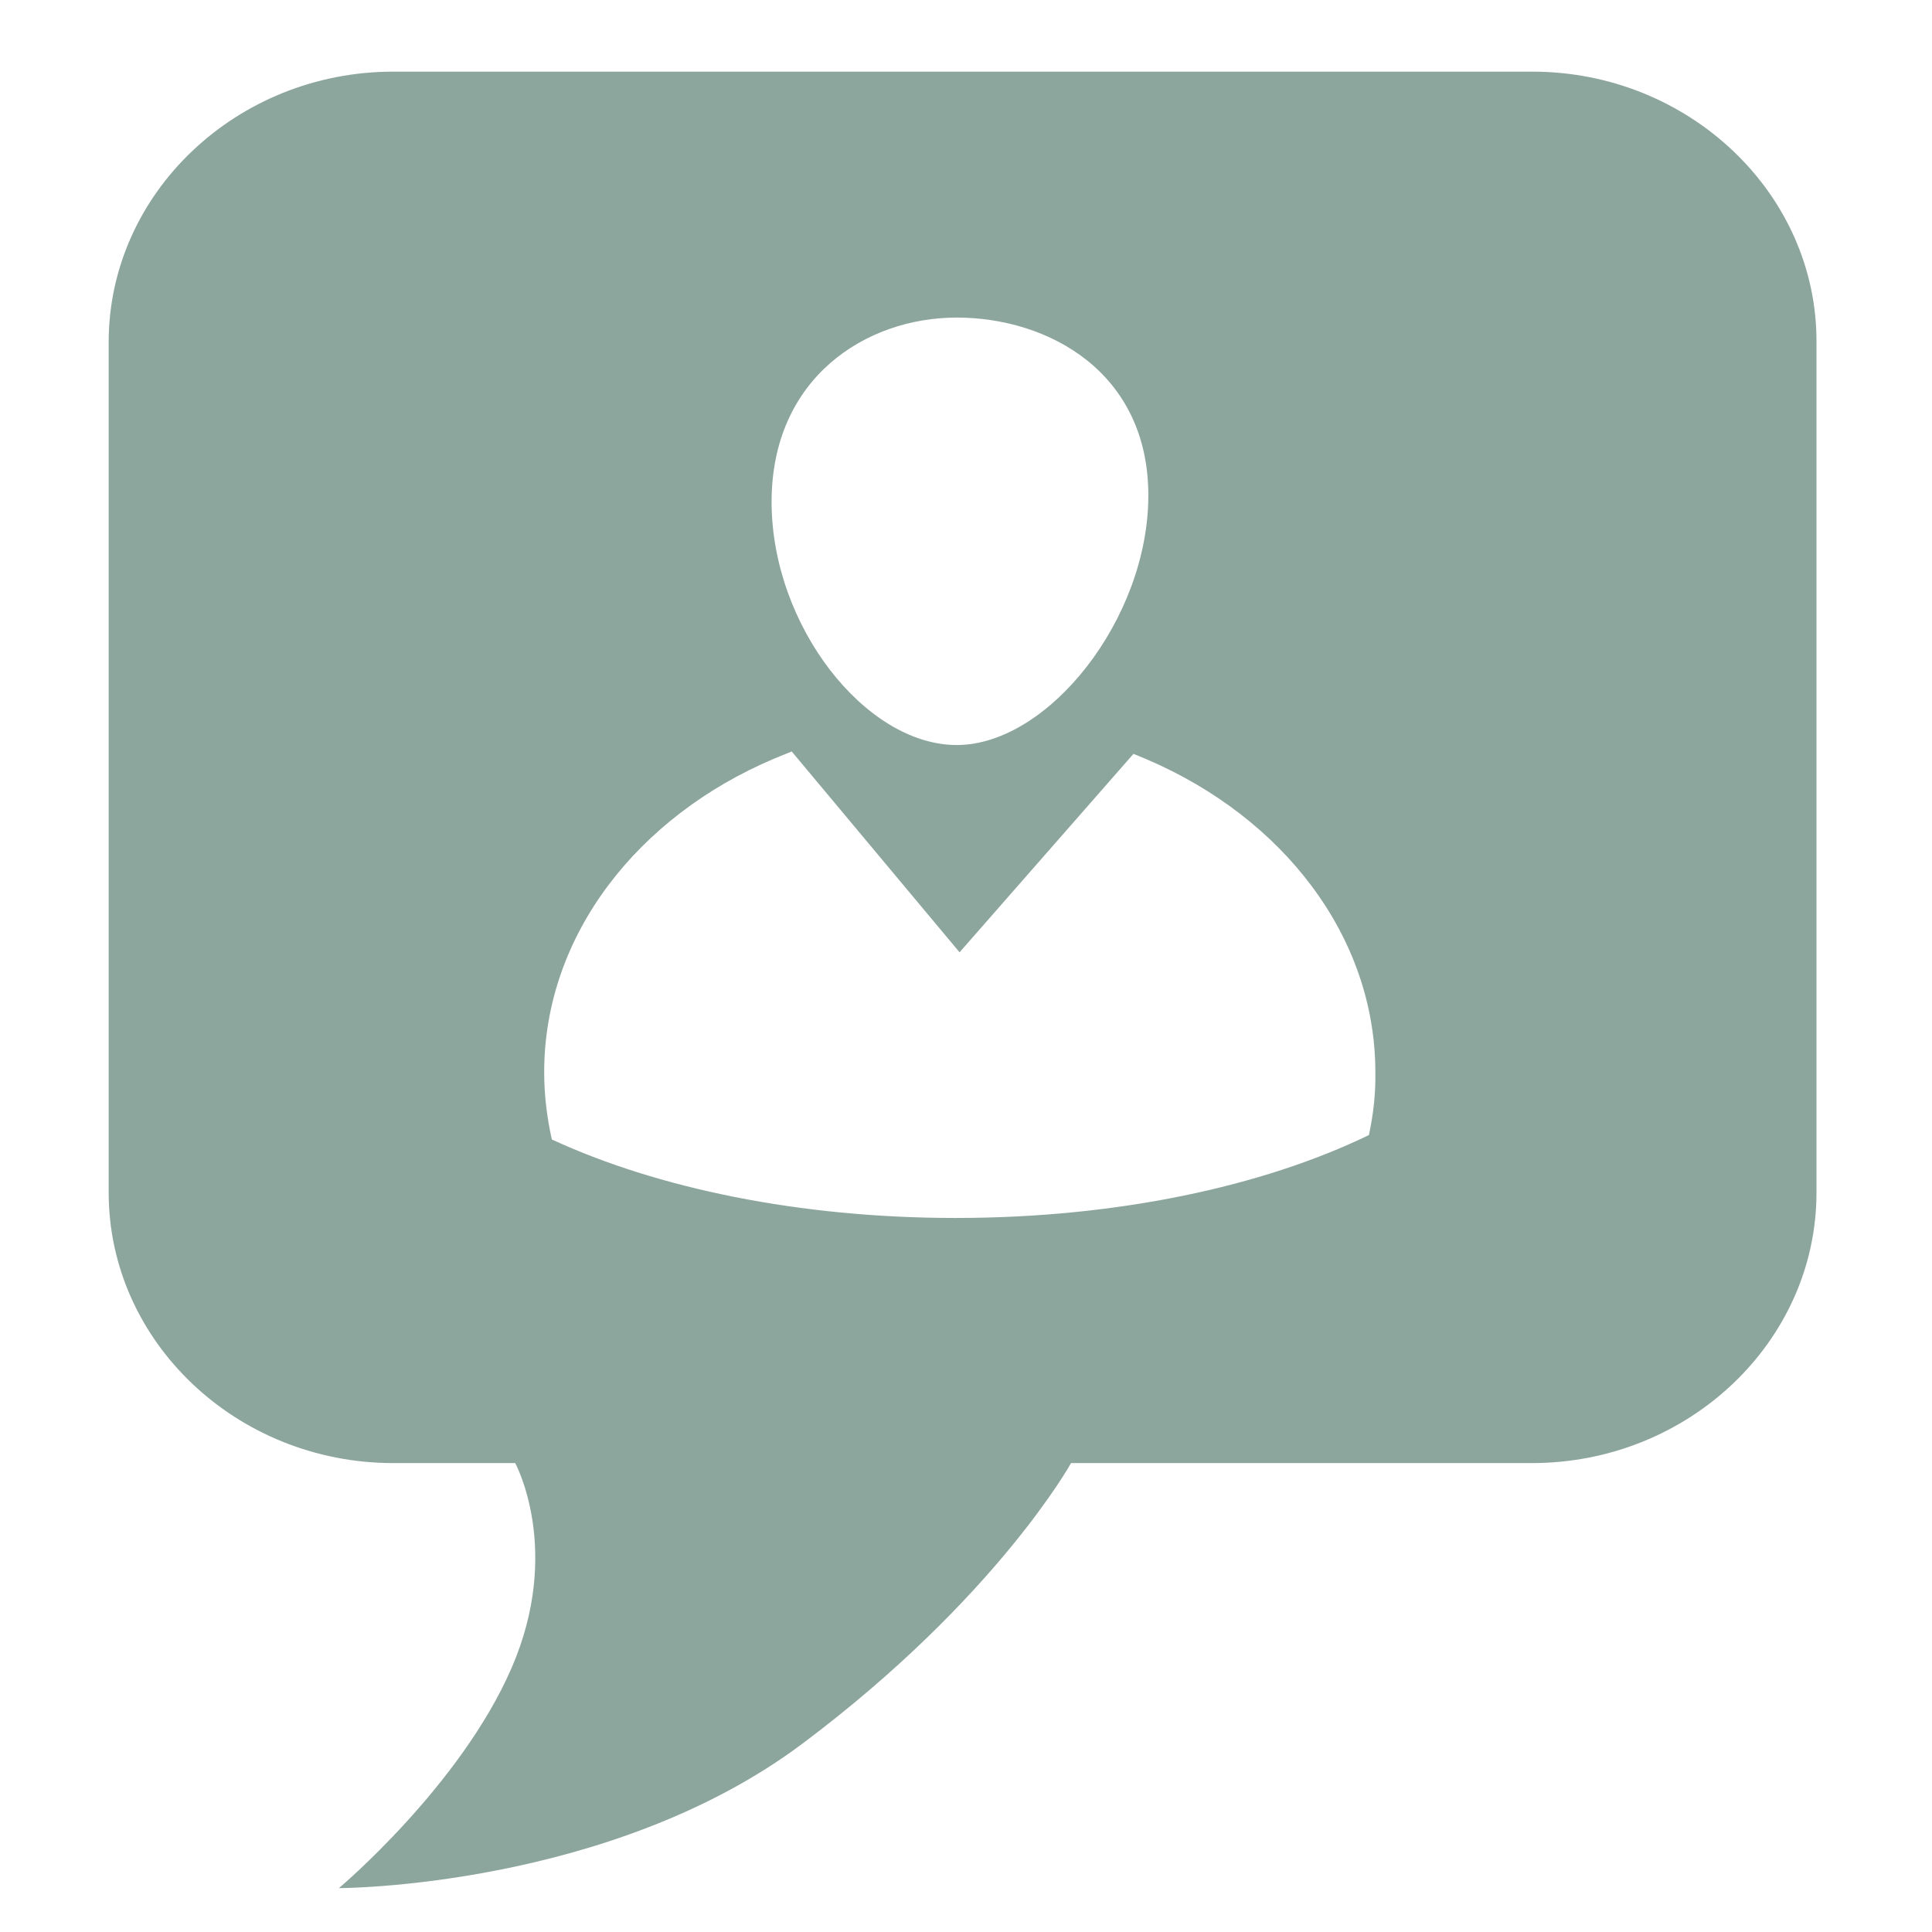 <?xml version="1.0" encoding="utf-8"?>
<!-- Generator: Adobe Illustrator 24.2.1, SVG Export Plug-In . SVG Version: 6.00 Build 0)  -->
<svg version="1.1" id="Ebene_1" xmlns="http://www.w3.org/2000/svg" xmlns:xlink="http://www.w3.org/1999/xlink" x="0px" y="0px"
	 viewBox="0 0 48 48" style="enable-background:new 0 0 48 48;" xml:space="preserve">
<style type="text/css">
	.st0{fill:#8DA69D;}
</style>
<path id="XMLID_10840_" class="st0" d="M38.07,1.78H9.77c-3.89,0-7.07,3.02-7.07,6.72v21.13c0,3.7,3.18,6.72,7.07,6.72h3.03
	c0,0,1.18,2.16-0.09,5.09c-1.27,2.93-4.29,5.47-4.29,5.47s6.74,0,11.53-3.6c4.8-3.6,6.66-6.96,6.66-6.96h11.45
	c3.89,0,7.07-3.02,7.07-6.72V8.51C45.15,4.81,41.96,1.78,38.07,1.78z M23.77,7.89c2.27,0,4.76,1.35,4.76,4.42
	c0,3.07-2.49,6.2-4.76,6.2c-2.27,0-4.6-2.97-4.6-6.04S21.5,7.89,23.77,7.89z M34.01,28.2c-2.64,1.28-6.27,2.06-10.27,2.06
	c-3.88,0-7.41-0.74-10.03-1.95c-0.12-0.54-0.19-1.1-0.19-1.67c0-3.41,2.33-6.36,5.71-7.79c0.15-0.06,0.44-0.18,0.44-0.18l4.17,4.99
	l4.32-4.93c0,0,0.23,0.09,0.34,0.14c3.36,1.44,5.67,4.38,5.67,7.77C34.18,27.17,34.12,27.69,34.01,28.2z"/>
</svg>
